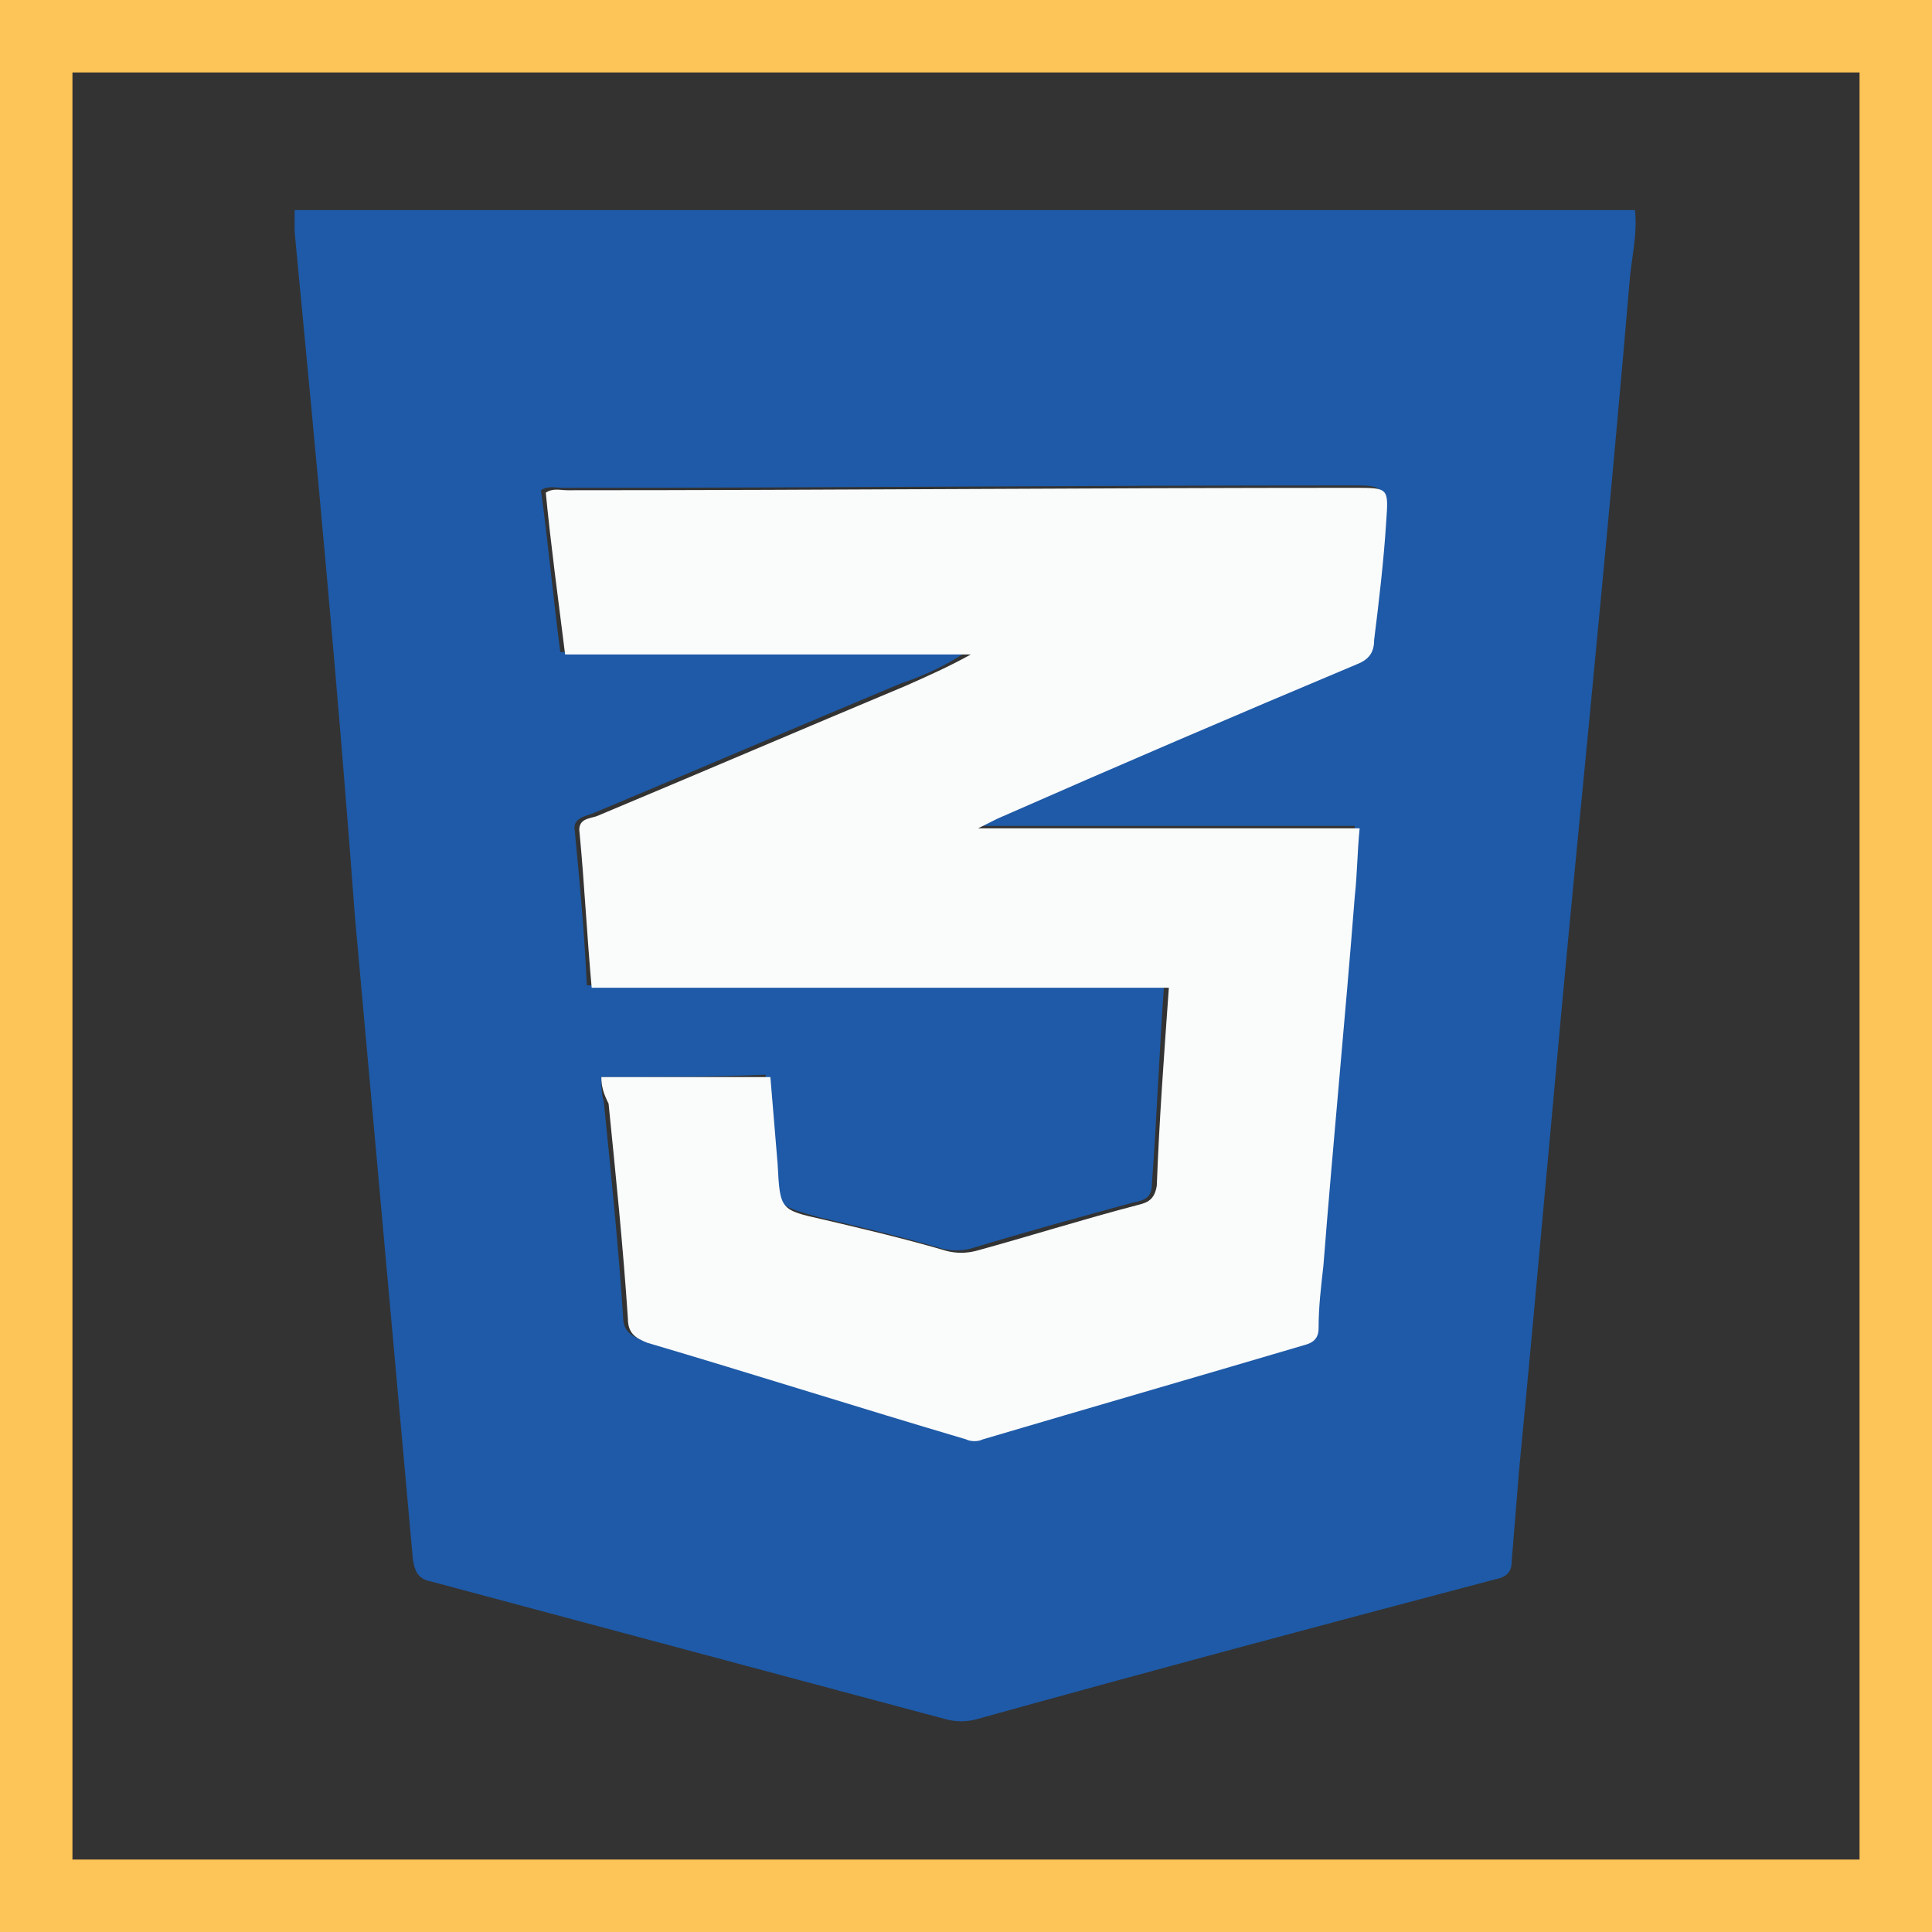 <?xml version="1.0" encoding="utf-8"?>
<!-- Generator: Adobe Illustrator 25.2.0, SVG Export Plug-In . SVG Version: 6.00 Build 0)  -->
<svg version="1.1" id="Layer_1" xmlns="http://www.w3.org/2000/svg" xmlns:xlink="http://www.w3.org/1999/xlink" x="0px" y="0px"
	 viewBox="0 0 80 80" style="enable-background:new 0 0 80 80;" xml:space="preserve">
<rect x="0" y="0" width="80" height="80" fill="#333333" stroke="none"/>
<style type="text/css">
	.st0{fill:#1E5AA7;}
	.st1{fill:#FAFBFB;}
	.st2{fill:#FDC457;}
</style>
<g>
	<path class="st0" d="M12.2,8.7c18.6,0,37,0,55.5,0c0.1,0.9-0.1,1.8-0.2,2.7c-0.7,8.2-1.5,16.5-2.3,24.7c-0.8,8.3-1.5,16.5-2.3,24.8
		c-0.1,1.2-0.2,2.5-0.3,3.7c0,0.5-0.2,0.7-0.7,0.8c-7.2,1.9-14.3,3.8-21.5,5.8c-0.4,0.1-0.8,0.1-1.2,0c-7.1-1.9-14.2-3.8-21.3-5.7
		c-0.5-0.1-0.7-0.3-0.8-0.9c-0.8-8.9-1.6-17.7-2.4-26.6c-0.7-9.5-1.6-19-2.5-28.4C12.2,9.3,12.2,9.1,12.2,8.7z M24.9,44.6
		c0,0.4,0,0.7,0.1,1c0.3,3,0.6,5.9,0.8,8.9c0,0.6,0.3,0.8,0.8,1c4.4,1.3,8.8,2.6,13.2,4c0.3,0.1,0.5,0.1,0.7,0
		c4.4-1.3,8.9-2.6,13.3-3.9c0.4-0.1,0.6-0.3,0.6-0.7c0.1-0.9,0.2-1.7,0.2-2.6c0.4-5.1,0.9-10.2,1.3-15.3c0.1-0.9,0.1-1.8,0.2-2.8
		c-5.3,0-10.5,0-15.8,0c0.4-0.2,0.6-0.3,0.8-0.4c5-2.1,9.9-4.3,14.9-6.4c0.5-0.2,0.7-0.5,0.7-1c0.1-1.6,0.3-3.3,0.5-4.9
		c0.1-1.4,0.1-1.4-1.3-1.4c-10.9,0-21.7,0.1-32.6,0.1c-0.3,0-0.6-0.1-0.9,0.1c0.3,2.2,0.5,4.4,0.8,6.7c5.6,0,11.2,0,16.8,0
		c-0.9,0.6-1.8,1-2.7,1.3c-4.3,1.8-8.5,3.6-12.8,5.4c-0.3,0.1-0.8,0.2-0.7,0.7c0.2,2.1,0.4,4.2,0.5,6.4c8,0,15.9,0,23.9,0
		c-0.2,2.8-0.3,5.5-0.5,8.2c0,0.6-0.3,0.7-0.8,0.8c-2.2,0.6-4.4,1.2-6.7,1.9c-0.4,0.1-0.8,0.1-1.2,0c-1.7-0.5-3.4-0.9-5.1-1.3
		c-1.8-0.5-1.8-0.5-1.9-2.3c-0.1-1.2-0.2-2.4-0.3-3.6C29.5,44.6,27.3,44.6,24.9,44.6z"/>
	<path class="st1" d="M24.9,44.6c2.3,0,4.6,0,7,0c0.1,1.2,0.2,2.4,0.3,3.6c0.1,1.9,0.1,1.9,1.9,2.3c1.7,0.4,3.4,0.8,5.1,1.3
		c0.4,0.1,0.8,0.1,1.2,0c2.2-0.6,4.4-1.3,6.7-1.9c0.4-0.1,0.7-0.2,0.8-0.8c0.1-2.7,0.3-5.4,0.5-8.2c-8,0-15.9,0-23.9,0
		c-0.2-2.2-0.3-4.3-0.5-6.4c-0.1-0.6,0.4-0.6,0.7-0.7c4.3-1.8,8.5-3.6,12.8-5.4c0.9-0.4,1.8-0.8,2.7-1.3c-5.6,0-11.2,0-16.8,0
		c-0.3-2.4-0.6-4.6-0.8-6.7c0.3-0.2,0.6-0.1,0.9-0.1c10.9,0,21.7-0.1,32.6-0.1c1.4,0,1.4,0,1.3,1.4c-0.1,1.6-0.3,3.3-0.5,4.9
		c0,0.5-0.2,0.8-0.7,1c-5,2.1-9.9,4.2-14.9,6.4c-0.2,0.1-0.4,0.2-0.8,0.4c5.4,0,10.6,0,15.8,0c-0.1,1-0.1,1.9-0.2,2.8
		c-0.4,5.1-0.9,10.2-1.3,15.3c-0.1,0.9-0.2,1.7-0.2,2.6c0,0.4-0.2,0.6-0.6,0.7c-4.4,1.3-8.9,2.6-13.3,3.9c-0.2,0.1-0.5,0.1-0.7,0
		c-4.4-1.3-8.8-2.7-13.2-4c-0.5-0.2-0.8-0.4-0.8-1c-0.2-3-0.5-5.9-0.8-8.9C25,45.3,24.9,45,24.9,44.6z"/>
</g>
<g>
	<g>
		<path class="st2" d="M77,3v74H3V3H77 M80,0H0v80h80V0L80,0z"/>
	</g>
</g>
</svg>
